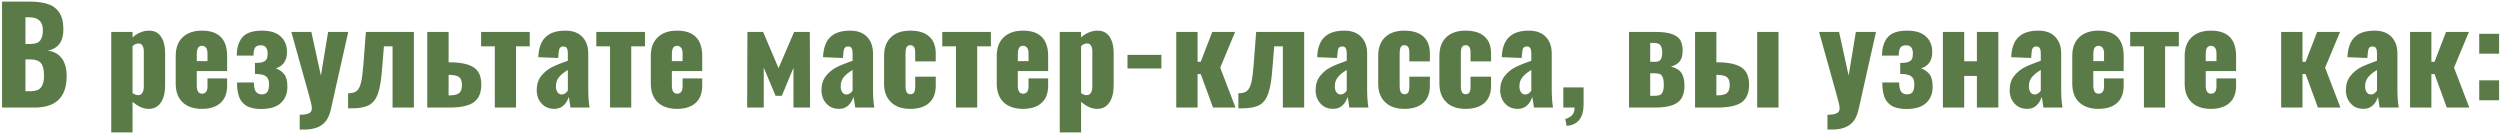 <?xml version="1.0" encoding="UTF-8"?> <svg xmlns="http://www.w3.org/2000/svg" width="860" height="46" viewBox="0 0 860 46" fill="none"> <path d="M0.7 0.55H10.195C12.565 0.55 14.575 0.805 16.225 1.315C17.905 1.795 19.255 2.74 20.275 4.15C21.295 5.56 21.805 7.54 21.805 10.09C21.805 12.25 21.34 13.93 20.41 15.13C19.48 16.33 18.16 17.095 16.45 17.425C18.55 17.695 20.155 18.58 21.265 20.08C22.375 21.58 22.93 23.62 22.93 26.2C22.93 33.4 19.255 37 11.905 37H0.7V0.55ZM10.33 15.13C12.04 15.13 13.195 14.74 13.795 13.96C14.425 13.18 14.74 11.965 14.74 10.315C14.74 8.875 14.35 7.795 13.57 7.075C12.79 6.325 11.65 5.95 10.15 5.95H8.755V15.13H10.33ZM10.465 31.375C12.175 31.375 13.375 30.955 14.065 30.115C14.785 29.245 15.145 27.895 15.145 26.065C15.145 23.995 14.785 22.54 14.065 21.7C13.375 20.86 12.16 20.44 10.42 20.44H8.755V31.375H10.465ZM38.264 10.99H45.599V12.88C46.439 12.1 47.354 11.515 48.344 11.125C49.334 10.735 50.294 10.54 51.224 10.54C53.114 10.54 54.509 11.245 55.409 12.655C56.339 14.065 56.804 15.91 56.804 18.19V29.395C56.804 31.885 56.309 33.85 55.319 35.29C54.329 36.73 52.934 37.45 51.134 37.45C49.304 37.45 47.459 36.64 45.599 35.02V45.55H38.264V10.99ZM47.534 32.725C48.194 32.725 48.674 32.455 48.974 31.915C49.304 31.375 49.469 30.67 49.469 29.8V17.65C49.469 16.87 49.319 16.225 49.019 15.715C48.719 15.205 48.269 14.95 47.669 14.95C46.949 14.95 46.259 15.25 45.599 15.85V32.05C46.289 32.5 46.934 32.725 47.534 32.725ZM69.489 37.45C66.638 37.45 64.418 36.7 62.828 35.2C61.239 33.67 60.444 31.525 60.444 28.765V19.225C60.444 16.465 61.239 14.335 62.828 12.835C64.418 11.305 66.638 10.54 69.489 10.54C72.368 10.54 74.528 11.275 75.969 12.745C77.409 14.215 78.129 16.375 78.129 19.225V24.445H67.689V29.44C67.689 31.3 68.288 32.23 69.489 32.23C70.749 32.23 71.379 31.39 71.379 29.71V26.965H78.129V29.485C78.129 32.095 77.364 34.075 75.834 35.425C74.334 36.775 72.219 37.45 69.489 37.45ZM71.379 21.025V18.415C71.379 17.455 71.198 16.78 70.838 16.39C70.508 15.97 70.043 15.76 69.444 15.76C68.874 15.76 68.439 15.985 68.138 16.435C67.838 16.885 67.689 17.68 67.689 18.82V21.025H71.379ZM89.861 37.495C87.581 37.495 85.826 37.09 84.596 36.28C83.396 35.47 82.586 34.405 82.166 33.085C81.746 31.765 81.536 30.19 81.536 28.36H87.341C87.341 29.77 87.551 30.805 87.971 31.465C88.421 32.125 89.111 32.455 90.041 32.455C91.001 32.455 91.661 32.155 92.021 31.555C92.381 30.925 92.561 30.055 92.561 28.945C92.561 27.655 92.201 26.755 91.481 26.245C90.761 25.705 89.501 25.435 87.701 25.435V21.655C88.901 21.655 89.801 21.55 90.401 21.34C91.031 21.13 91.466 20.8 91.706 20.35C91.946 19.9 92.066 19.255 92.066 18.415C92.066 16.525 91.286 15.58 89.726 15.58C88.796 15.58 88.136 15.85 87.746 16.39C87.386 16.93 87.206 17.845 87.206 19.135H81.446C81.446 16.495 82.076 14.41 83.336 12.88C84.626 11.32 86.876 10.54 90.086 10.54C92.996 10.54 95.156 11.215 96.566 12.565C98.006 13.885 98.726 15.64 98.726 17.83C98.726 19.45 98.366 20.725 97.646 21.655C96.956 22.555 96.041 23.17 94.901 23.5C96.161 23.98 97.136 24.685 97.826 25.615C98.516 26.515 98.861 27.925 98.861 29.845C98.861 32.185 98.111 34.045 96.611 35.425C95.141 36.805 92.891 37.495 89.861 37.495ZM103.1 39.475C104.54 39.475 105.59 39.31 106.25 38.98C106.94 38.68 107.285 38.11 107.285 37.27C107.285 36.52 106.97 35.065 106.34 32.905L100.22 10.99H107.105L110.39 26.02L112.865 10.99H119.795L113.81 37.63C113.24 40.18 112.205 41.965 110.705 42.985C109.205 44.035 107.225 44.56 104.765 44.56H103.1V39.475ZM119.742 32.095C121.062 32.095 122.052 31.825 122.712 31.285C123.372 30.715 123.867 29.755 124.197 28.405C124.527 27.055 124.797 24.985 125.007 22.195L125.862 10.99H142.377V37H135.042V15.94H132.072L131.442 23.635C131.172 27.385 130.707 30.205 130.047 32.095C129.417 33.985 128.412 35.32 127.032 36.1C125.652 36.88 123.642 37.27 121.002 37.27H119.742V32.095ZM146.984 10.99H154.319V21.43H154.544C158.324 21.43 161.099 22 162.869 23.14C164.669 24.25 165.569 26.23 165.569 29.08C165.569 31.9 164.714 33.925 163.004 35.155C161.324 36.385 158.519 37 154.589 37H146.984V10.99ZM154.454 32.815C156.104 32.815 157.259 32.56 157.919 32.05C158.579 31.51 158.909 30.58 158.909 29.26C158.909 27.91 158.579 26.995 157.919 26.515C157.289 26.035 156.164 25.78 154.544 25.75H154.319V32.815H154.454ZM170.217 15.94H165.492V10.99H182.232V15.94H177.507V37H170.217V15.94ZM190.66 37.45C189.4 37.45 188.305 37.15 187.375 36.55C186.475 35.92 185.785 35.125 185.305 34.165C184.855 33.175 184.63 32.155 184.63 31.105C184.63 29.095 185.14 27.445 186.16 26.155C187.18 24.865 188.395 23.86 189.805 23.14C191.245 22.42 193.09 21.67 195.34 20.89V18.28C195.34 17.53 195.22 16.96 194.98 16.57C194.77 16.18 194.38 15.985 193.81 15.985C193.24 15.985 192.835 16.165 192.595 16.525C192.355 16.885 192.22 17.395 192.19 18.055L192.01 19.945L185.17 19.675C185.29 16.555 186.115 14.26 187.645 12.79C189.175 11.29 191.455 10.54 194.485 10.54C197.035 10.54 198.985 11.26 200.335 12.7C201.685 14.11 202.36 16 202.36 18.37V30.52C202.36 33.16 202.51 35.32 202.81 37H196.24C195.97 34.99 195.775 33.76 195.655 33.31C195.295 34.51 194.695 35.5 193.855 36.28C193.015 37.06 191.95 37.45 190.66 37.45ZM193.27 32.5C194.02 32.5 194.71 32.065 195.34 31.195V24.085C193.99 24.865 192.97 25.69 192.28 26.56C191.59 27.4 191.245 28.435 191.245 29.665C191.245 30.535 191.425 31.225 191.785 31.735C192.145 32.245 192.64 32.5 193.27 32.5ZM209.856 15.94H205.131V10.99H221.871V15.94H217.146V37H209.856V15.94ZM232.921 37.45C230.071 37.45 227.851 36.7 226.261 35.2C224.671 33.67 223.876 31.525 223.876 28.765V19.225C223.876 16.465 224.671 14.335 226.261 12.835C227.851 11.305 230.071 10.54 232.921 10.54C235.801 10.54 237.961 11.275 239.401 12.745C240.841 14.215 241.561 16.375 241.561 19.225V24.445H231.121V29.44C231.121 31.3 231.721 32.23 232.921 32.23C234.181 32.23 234.811 31.39 234.811 29.71V26.965H241.561V29.485C241.561 32.095 240.796 34.075 239.266 35.425C237.766 36.775 235.651 37.45 232.921 37.45ZM234.811 21.025V18.415C234.811 17.455 234.631 16.78 234.271 16.39C233.941 15.97 233.476 15.76 232.876 15.76C232.306 15.76 231.871 15.985 231.571 16.435C231.271 16.885 231.121 17.68 231.121 18.82V21.025H234.811ZM257.112 10.99H262.512L267.822 23.455L273.177 10.99H278.577L278.667 37H272.952V23.32L268.947 32.95H266.787L262.737 23.275V37H257.022L257.112 10.99ZM288.614 37.45C287.354 37.45 286.259 37.15 285.329 36.55C284.429 35.92 283.739 35.125 283.259 34.165C282.809 33.175 282.584 32.155 282.584 31.105C282.584 29.095 283.094 27.445 284.114 26.155C285.134 24.865 286.349 23.86 287.759 23.14C289.199 22.42 291.044 21.67 293.294 20.89V18.28C293.294 17.53 293.174 16.96 292.934 16.57C292.724 16.18 292.334 15.985 291.764 15.985C291.194 15.985 290.789 16.165 290.549 16.525C290.309 16.885 290.174 17.395 290.144 18.055L289.964 19.945L283.124 19.675C283.244 16.555 284.069 14.26 285.599 12.79C287.129 11.29 289.409 10.54 292.439 10.54C294.989 10.54 296.939 11.26 298.289 12.7C299.639 14.11 300.314 16 300.314 18.37V30.52C300.314 33.16 300.464 35.32 300.764 37H294.194C293.924 34.99 293.729 33.76 293.609 33.31C293.249 34.51 292.649 35.5 291.809 36.28C290.969 37.06 289.904 37.45 288.614 37.45ZM291.224 32.5C291.974 32.5 292.664 32.065 293.294 31.195V24.085C291.944 24.865 290.924 25.69 290.234 26.56C289.544 27.4 289.199 28.435 289.199 29.665C289.199 30.535 289.379 31.225 289.739 31.735C290.099 32.245 290.594 32.5 291.224 32.5ZM313.12 37.45C310.3 37.45 308.095 36.685 306.505 35.155C304.915 33.625 304.12 31.495 304.12 28.765V19.225C304.12 16.465 304.9 14.335 306.46 12.835C308.05 11.305 310.27 10.54 313.12 10.54C315.94 10.54 318.1 11.2 319.6 12.52C321.13 13.84 321.895 15.79 321.895 18.37V21.115H314.83V18.145C314.83 17.155 314.68 16.48 314.38 16.12C314.11 15.73 313.69 15.535 313.12 15.535C312.55 15.535 312.13 15.775 311.86 16.255C311.62 16.705 311.5 17.485 311.5 18.595V29.395C311.5 30.505 311.635 31.285 311.905 31.735C312.175 32.185 312.595 32.41 313.165 32.41C313.735 32.41 314.155 32.215 314.425 31.825C314.695 31.435 314.83 30.775 314.83 29.845V26.38H321.895V29.53C321.895 32.11 321.13 34.075 319.6 35.425C318.07 36.775 315.91 37.45 313.12 37.45ZM328.86 15.94H324.135V10.99H340.875V15.94H336.15V37H328.86V15.94ZM351.925 37.45C349.075 37.45 346.855 36.7 345.265 35.2C343.675 33.67 342.88 31.525 342.88 28.765V19.225C342.88 16.465 343.675 14.335 345.265 12.835C346.855 11.305 349.075 10.54 351.925 10.54C354.805 10.54 356.965 11.275 358.405 12.745C359.845 14.215 360.565 16.375 360.565 19.225V24.445H350.125V29.44C350.125 31.3 350.725 32.23 351.925 32.23C353.185 32.23 353.815 31.39 353.815 29.71V26.965H360.565V29.485C360.565 32.095 359.8 34.075 358.27 35.425C356.77 36.775 354.655 37.45 351.925 37.45ZM353.815 21.025V18.415C353.815 17.455 353.635 16.78 353.275 16.39C352.945 15.97 352.48 15.76 351.88 15.76C351.31 15.76 350.875 15.985 350.575 16.435C350.275 16.885 350.125 17.68 350.125 18.82V21.025H353.815ZM364.558 10.99H371.893V12.88C372.733 12.1 373.648 11.515 374.638 11.125C375.628 10.735 376.588 10.54 377.518 10.54C379.408 10.54 380.803 11.245 381.703 12.655C382.633 14.065 383.098 15.91 383.098 18.19V29.395C383.098 31.885 382.603 33.85 381.613 35.29C380.623 36.73 379.228 37.45 377.428 37.45C375.598 37.45 373.753 36.64 371.893 35.02V45.55H364.558V10.99ZM373.828 32.725C374.488 32.725 374.968 32.455 375.268 31.915C375.598 31.375 375.763 30.67 375.763 29.8V17.65C375.763 16.87 375.613 16.225 375.313 15.715C375.013 15.205 374.563 14.95 373.963 14.95C373.243 14.95 372.553 15.25 371.893 15.85V32.05C372.583 32.5 373.228 32.725 373.828 32.725ZM387.862 18.865H399.517V23.545H387.862V18.865ZM404.636 10.99H411.971V21.25H413.051L417.011 10.99H424.886L419.756 23.275L425.021 37H417.281L413.051 25.48H411.971V37H404.636V10.99ZM425.997 32.095C427.317 32.095 428.307 31.825 428.967 31.285C429.627 30.715 430.122 29.755 430.452 28.405C430.782 27.055 431.052 24.985 431.262 22.195L432.117 10.99H448.632V37H441.297V15.94H438.327L437.697 23.635C437.427 27.385 436.962 30.205 436.302 32.095C435.672 33.985 434.667 35.32 433.287 36.1C431.907 36.88 429.897 37.27 427.257 37.27H425.997V32.095ZM458.594 37.45C457.334 37.45 456.239 37.15 455.309 36.55C454.409 35.92 453.719 35.125 453.239 34.165C452.789 33.175 452.564 32.155 452.564 31.105C452.564 29.095 453.074 27.445 454.094 26.155C455.114 24.865 456.329 23.86 457.739 23.14C459.179 22.42 461.024 21.67 463.274 20.89V18.28C463.274 17.53 463.154 16.96 462.914 16.57C462.704 16.18 462.314 15.985 461.744 15.985C461.174 15.985 460.769 16.165 460.529 16.525C460.289 16.885 460.154 17.395 460.124 18.055L459.944 19.945L453.104 19.675C453.224 16.555 454.049 14.26 455.579 12.79C457.109 11.29 459.389 10.54 462.419 10.54C464.969 10.54 466.919 11.26 468.269 12.7C469.619 14.11 470.294 16 470.294 18.37V30.52C470.294 33.16 470.444 35.32 470.744 37H464.174C463.904 34.99 463.709 33.76 463.589 33.31C463.229 34.51 462.629 35.5 461.789 36.28C460.949 37.06 459.884 37.45 458.594 37.45ZM461.204 32.5C461.954 32.5 462.644 32.065 463.274 31.195V24.085C461.924 24.865 460.904 25.69 460.214 26.56C459.524 27.4 459.179 28.435 459.179 29.665C459.179 30.535 459.359 31.225 459.719 31.735C460.079 32.245 460.574 32.5 461.204 32.5ZM483.101 37.45C480.281 37.45 478.076 36.685 476.486 35.155C474.896 33.625 474.101 31.495 474.101 28.765V19.225C474.101 16.465 474.881 14.335 476.441 12.835C478.031 11.305 480.251 10.54 483.101 10.54C485.921 10.54 488.081 11.2 489.581 12.52C491.111 13.84 491.876 15.79 491.876 18.37V21.115H484.811V18.145C484.811 17.155 484.661 16.48 484.361 16.12C484.091 15.73 483.671 15.535 483.101 15.535C482.531 15.535 482.111 15.775 481.841 16.255C481.601 16.705 481.481 17.485 481.481 18.595V29.395C481.481 30.505 481.616 31.285 481.886 31.735C482.156 32.185 482.576 32.41 483.146 32.41C483.716 32.41 484.136 32.215 484.406 31.825C484.676 31.435 484.811 30.775 484.811 29.845V26.38H491.876V29.53C491.876 32.11 491.111 34.075 489.581 35.425C488.051 36.775 485.891 37.45 483.101 37.45ZM504.151 37.45C501.331 37.45 499.126 36.685 497.536 35.155C495.946 33.625 495.151 31.495 495.151 28.765V19.225C495.151 16.465 495.931 14.335 497.491 12.835C499.081 11.305 501.301 10.54 504.151 10.54C506.971 10.54 509.131 11.2 510.631 12.52C512.161 13.84 512.926 15.79 512.926 18.37V21.115H505.861V18.145C505.861 17.155 505.711 16.48 505.411 16.12C505.141 15.73 504.721 15.535 504.151 15.535C503.581 15.535 503.161 15.775 502.891 16.255C502.651 16.705 502.531 17.485 502.531 18.595V29.395C502.531 30.505 502.666 31.285 502.936 31.735C503.206 32.185 503.626 32.41 504.196 32.41C504.766 32.41 505.186 32.215 505.456 31.825C505.726 31.435 505.861 30.775 505.861 29.845V26.38H512.926V29.53C512.926 32.11 512.161 34.075 510.631 35.425C509.101 36.775 506.941 37.45 504.151 37.45ZM522.095 37.45C520.835 37.45 519.74 37.15 518.81 36.55C517.91 35.92 517.22 35.125 516.74 34.165C516.29 33.175 516.065 32.155 516.065 31.105C516.065 29.095 516.575 27.445 517.595 26.155C518.615 24.865 519.83 23.86 521.24 23.14C522.68 22.42 524.525 21.67 526.775 20.89V18.28C526.775 17.53 526.655 16.96 526.415 16.57C526.205 16.18 525.815 15.985 525.245 15.985C524.675 15.985 524.27 16.165 524.03 16.525C523.79 16.885 523.655 17.395 523.625 18.055L523.445 19.945L516.605 19.675C516.725 16.555 517.55 14.26 519.08 12.79C520.61 11.29 522.89 10.54 525.92 10.54C528.47 10.54 530.42 11.26 531.77 12.7C533.12 14.11 533.795 16 533.795 18.37V30.52C533.795 33.16 533.945 35.32 534.245 37H527.675C527.405 34.99 527.21 33.76 527.09 33.31C526.73 34.51 526.13 35.5 525.29 36.28C524.45 37.06 523.385 37.45 522.095 37.45ZM524.705 32.5C525.455 32.5 526.145 32.065 526.775 31.195V24.085C525.425 24.865 524.405 25.69 523.715 26.56C523.025 27.4 522.68 28.435 522.68 29.665C522.68 30.535 522.86 31.225 523.22 31.735C523.58 32.245 524.075 32.5 524.705 32.5ZM538.457 40.915C539.417 40.675 540.182 40.255 540.752 39.655C541.352 39.085 541.652 38.2 541.652 37H537.782V30.07H544.757V36.055C544.697 40.585 542.747 43 538.907 43.3L538.457 40.915ZM560.378 10.99H569.603C572.093 10.99 574.013 11.26 575.363 11.8C576.713 12.31 577.628 13.03 578.108 13.96C578.588 14.89 578.828 16.06 578.828 17.47C578.828 19.09 578.483 20.32 577.793 21.16C577.103 21.97 576.113 22.555 574.823 22.915C576.593 23.365 577.808 24.115 578.468 25.165C579.128 26.215 579.458 27.655 579.458 29.485C579.458 31.225 579.128 32.65 578.468 33.76C577.838 34.84 576.773 35.65 575.273 36.19C573.773 36.73 571.748 37 569.198 37H560.378V10.99ZM569.513 21.25C570.323 21.25 570.908 20.995 571.268 20.485C571.628 19.945 571.808 19.15 571.808 18.1C571.808 17.02 571.613 16.195 571.223 15.625C570.833 15.055 570.083 14.77 568.973 14.77H567.668V21.25H569.513ZM568.883 32.95C569.693 32.95 570.323 32.89 570.773 32.77C571.253 32.62 571.628 32.275 571.898 31.735C572.198 31.195 572.348 30.37 572.348 29.26C572.348 28 572.213 27.085 571.943 26.515C571.673 25.915 571.313 25.555 570.863 25.435C570.413 25.285 569.768 25.21 568.928 25.21H567.668V32.95H568.883ZM583.098 10.99H590.433V21.43H590.658C594.438 21.43 597.213 22 598.983 23.14C600.783 24.28 601.683 26.29 601.683 29.17C601.683 31.99 600.828 34 599.118 35.2C597.438 36.4 594.633 37 590.703 37H583.098V10.99ZM604.473 10.99H611.808V37H604.473V10.99ZM590.568 32.815C592.218 32.815 593.373 32.56 594.033 32.05C594.693 31.51 595.023 30.58 595.023 29.26C595.023 27.91 594.693 26.995 594.033 26.515C593.403 26.035 592.278 25.78 590.658 25.75H590.433V32.815H590.568ZM628.642 39.475C630.082 39.475 631.132 39.31 631.792 38.98C632.482 38.68 632.827 38.11 632.827 37.27C632.827 36.52 632.512 35.065 631.882 32.905L625.762 10.99H632.647L635.932 26.02L638.407 10.99H645.337L639.352 37.63C638.782 40.18 637.747 41.965 636.247 42.985C634.747 44.035 632.767 44.56 630.307 44.56H628.642V39.475ZM655.833 37.495C653.553 37.495 651.798 37.09 650.568 36.28C649.368 35.47 648.558 34.405 648.138 33.085C647.718 31.765 647.508 30.19 647.508 28.36H653.313C653.313 29.77 653.523 30.805 653.943 31.465C654.393 32.125 655.083 32.455 656.013 32.455C656.973 32.455 657.633 32.155 657.993 31.555C658.353 30.925 658.533 30.055 658.533 28.945C658.533 27.655 658.173 26.755 657.453 26.245C656.733 25.705 655.473 25.435 653.673 25.435V21.655C654.873 21.655 655.773 21.55 656.373 21.34C657.003 21.13 657.438 20.8 657.678 20.35C657.918 19.9 658.038 19.255 658.038 18.415C658.038 16.525 657.258 15.58 655.698 15.58C654.768 15.58 654.108 15.85 653.718 16.39C653.358 16.93 653.178 17.845 653.178 19.135H647.418C647.418 16.495 648.048 14.41 649.308 12.88C650.598 11.32 652.848 10.54 656.058 10.54C658.968 10.54 661.128 11.215 662.538 12.565C663.978 13.885 664.698 15.64 664.698 17.83C664.698 19.45 664.338 20.725 663.618 21.655C662.928 22.555 662.013 23.17 660.873 23.5C662.133 23.98 663.108 24.685 663.798 25.615C664.488 26.515 664.833 27.925 664.833 29.845C664.833 32.185 664.083 34.045 662.583 35.425C661.113 36.805 658.863 37.495 655.833 37.495ZM668.352 10.99H675.687V21.07H680.052V10.99H687.432V37H680.052V26.11H675.687V37H668.352V10.99ZM697.349 37.45C696.089 37.45 694.994 37.15 694.064 36.55C693.164 35.92 692.474 35.125 691.994 34.165C691.544 33.175 691.319 32.155 691.319 31.105C691.319 29.095 691.829 27.445 692.849 26.155C693.869 24.865 695.084 23.86 696.494 23.14C697.934 22.42 699.779 21.67 702.029 20.89V18.28C702.029 17.53 701.909 16.96 701.669 16.57C701.459 16.18 701.069 15.985 700.499 15.985C699.929 15.985 699.524 16.165 699.284 16.525C699.044 16.885 698.909 17.395 698.879 18.055L698.699 19.945L691.859 19.675C691.979 16.555 692.804 14.26 694.334 12.79C695.864 11.29 698.144 10.54 701.174 10.54C703.724 10.54 705.674 11.26 707.024 12.7C708.374 14.11 709.049 16 709.049 18.37V30.52C709.049 33.16 709.199 35.32 709.499 37H702.929C702.659 34.99 702.464 33.76 702.344 33.31C701.984 34.51 701.384 35.5 700.544 36.28C699.704 37.06 698.639 37.45 697.349 37.45ZM699.959 32.5C700.709 32.5 701.399 32.065 702.029 31.195V24.085C700.679 24.865 699.659 25.69 698.969 26.56C698.279 27.4 697.934 28.435 697.934 29.665C697.934 30.535 698.114 31.225 698.474 31.735C698.834 32.245 699.329 32.5 699.959 32.5ZM721.901 37.45C719.051 37.45 716.831 36.7 715.241 35.2C713.651 33.67 712.856 31.525 712.856 28.765V19.225C712.856 16.465 713.651 14.335 715.241 12.835C716.831 11.305 719.051 10.54 721.901 10.54C724.781 10.54 726.941 11.275 728.381 12.745C729.821 14.215 730.541 16.375 730.541 19.225V24.445H720.101V29.44C720.101 31.3 720.701 32.23 721.901 32.23C723.161 32.23 723.791 31.39 723.791 29.71V26.965H730.541V29.485C730.541 32.095 729.776 34.075 728.246 35.425C726.746 36.775 724.631 37.45 721.901 37.45ZM723.791 21.025V18.415C723.791 17.455 723.611 16.78 723.251 16.39C722.921 15.97 722.456 15.76 721.856 15.76C721.286 15.76 720.851 15.985 720.551 16.435C720.251 16.885 720.101 17.68 720.101 18.82V21.025H723.791ZM737.508 15.94H732.783V10.99H749.523V15.94H744.798V37H737.508V15.94ZM760.572 37.45C757.722 37.45 755.502 36.7 753.912 35.2C752.322 33.67 751.527 31.525 751.527 28.765V19.225C751.527 16.465 752.322 14.335 753.912 12.835C755.502 11.305 757.722 10.54 760.572 10.54C763.452 10.54 765.612 11.275 767.052 12.745C768.492 14.215 769.212 16.375 769.212 19.225V24.445H758.772V29.44C758.772 31.3 759.372 32.23 760.572 32.23C761.832 32.23 762.462 31.39 762.462 29.71V26.965H769.212V29.485C769.212 32.095 768.447 34.075 766.917 35.425C765.417 36.775 763.302 37.45 760.572 37.45ZM762.462 21.025V18.415C762.462 17.455 762.282 16.78 761.922 16.39C761.592 15.97 761.127 15.76 760.527 15.76C759.957 15.76 759.522 15.985 759.222 16.435C758.922 16.885 758.772 17.68 758.772 18.82V21.025H762.462ZM784.719 10.99H792.054V21.25H793.134L797.094 10.99H804.969L799.839 23.275L805.104 37H797.364L793.134 25.48H792.054V37H784.719V10.99ZM813.013 37.45C811.753 37.45 810.658 37.15 809.728 36.55C808.828 35.92 808.138 35.125 807.658 34.165C807.208 33.175 806.983 32.155 806.983 31.105C806.983 29.095 807.493 27.445 808.513 26.155C809.533 24.865 810.748 23.86 812.158 23.14C813.598 22.42 815.443 21.67 817.693 20.89V18.28C817.693 17.53 817.573 16.96 817.333 16.57C817.123 16.18 816.733 15.985 816.163 15.985C815.593 15.985 815.188 16.165 814.948 16.525C814.708 16.885 814.573 17.395 814.543 18.055L814.363 19.945L807.523 19.675C807.643 16.555 808.468 14.26 809.998 12.79C811.528 11.29 813.808 10.54 816.838 10.54C819.388 10.54 821.338 11.26 822.688 12.7C824.038 14.11 824.713 16 824.713 18.37V30.52C824.713 33.16 824.863 35.32 825.163 37H818.593C818.323 34.99 818.128 33.76 818.008 33.31C817.648 34.51 817.048 35.5 816.208 36.28C815.368 37.06 814.303 37.45 813.013 37.45ZM815.623 32.5C816.373 32.5 817.063 32.065 817.693 31.195V24.085C816.343 24.865 815.323 25.69 814.633 26.56C813.943 27.4 813.598 28.435 813.598 29.665C813.598 30.535 813.778 31.225 814.138 31.735C814.498 32.245 814.993 32.5 815.623 32.5ZM829.06 10.99H836.395V21.25H837.475L841.435 10.99H849.31L844.18 23.275L849.445 37H841.705L837.475 25.48H836.395V37H829.06V10.99ZM852.851 11.62H859.691V18.46H852.851V11.62ZM852.851 27.64H859.691V34.48H852.851V27.64Z" fill="#5A7B47"></path> </svg> 